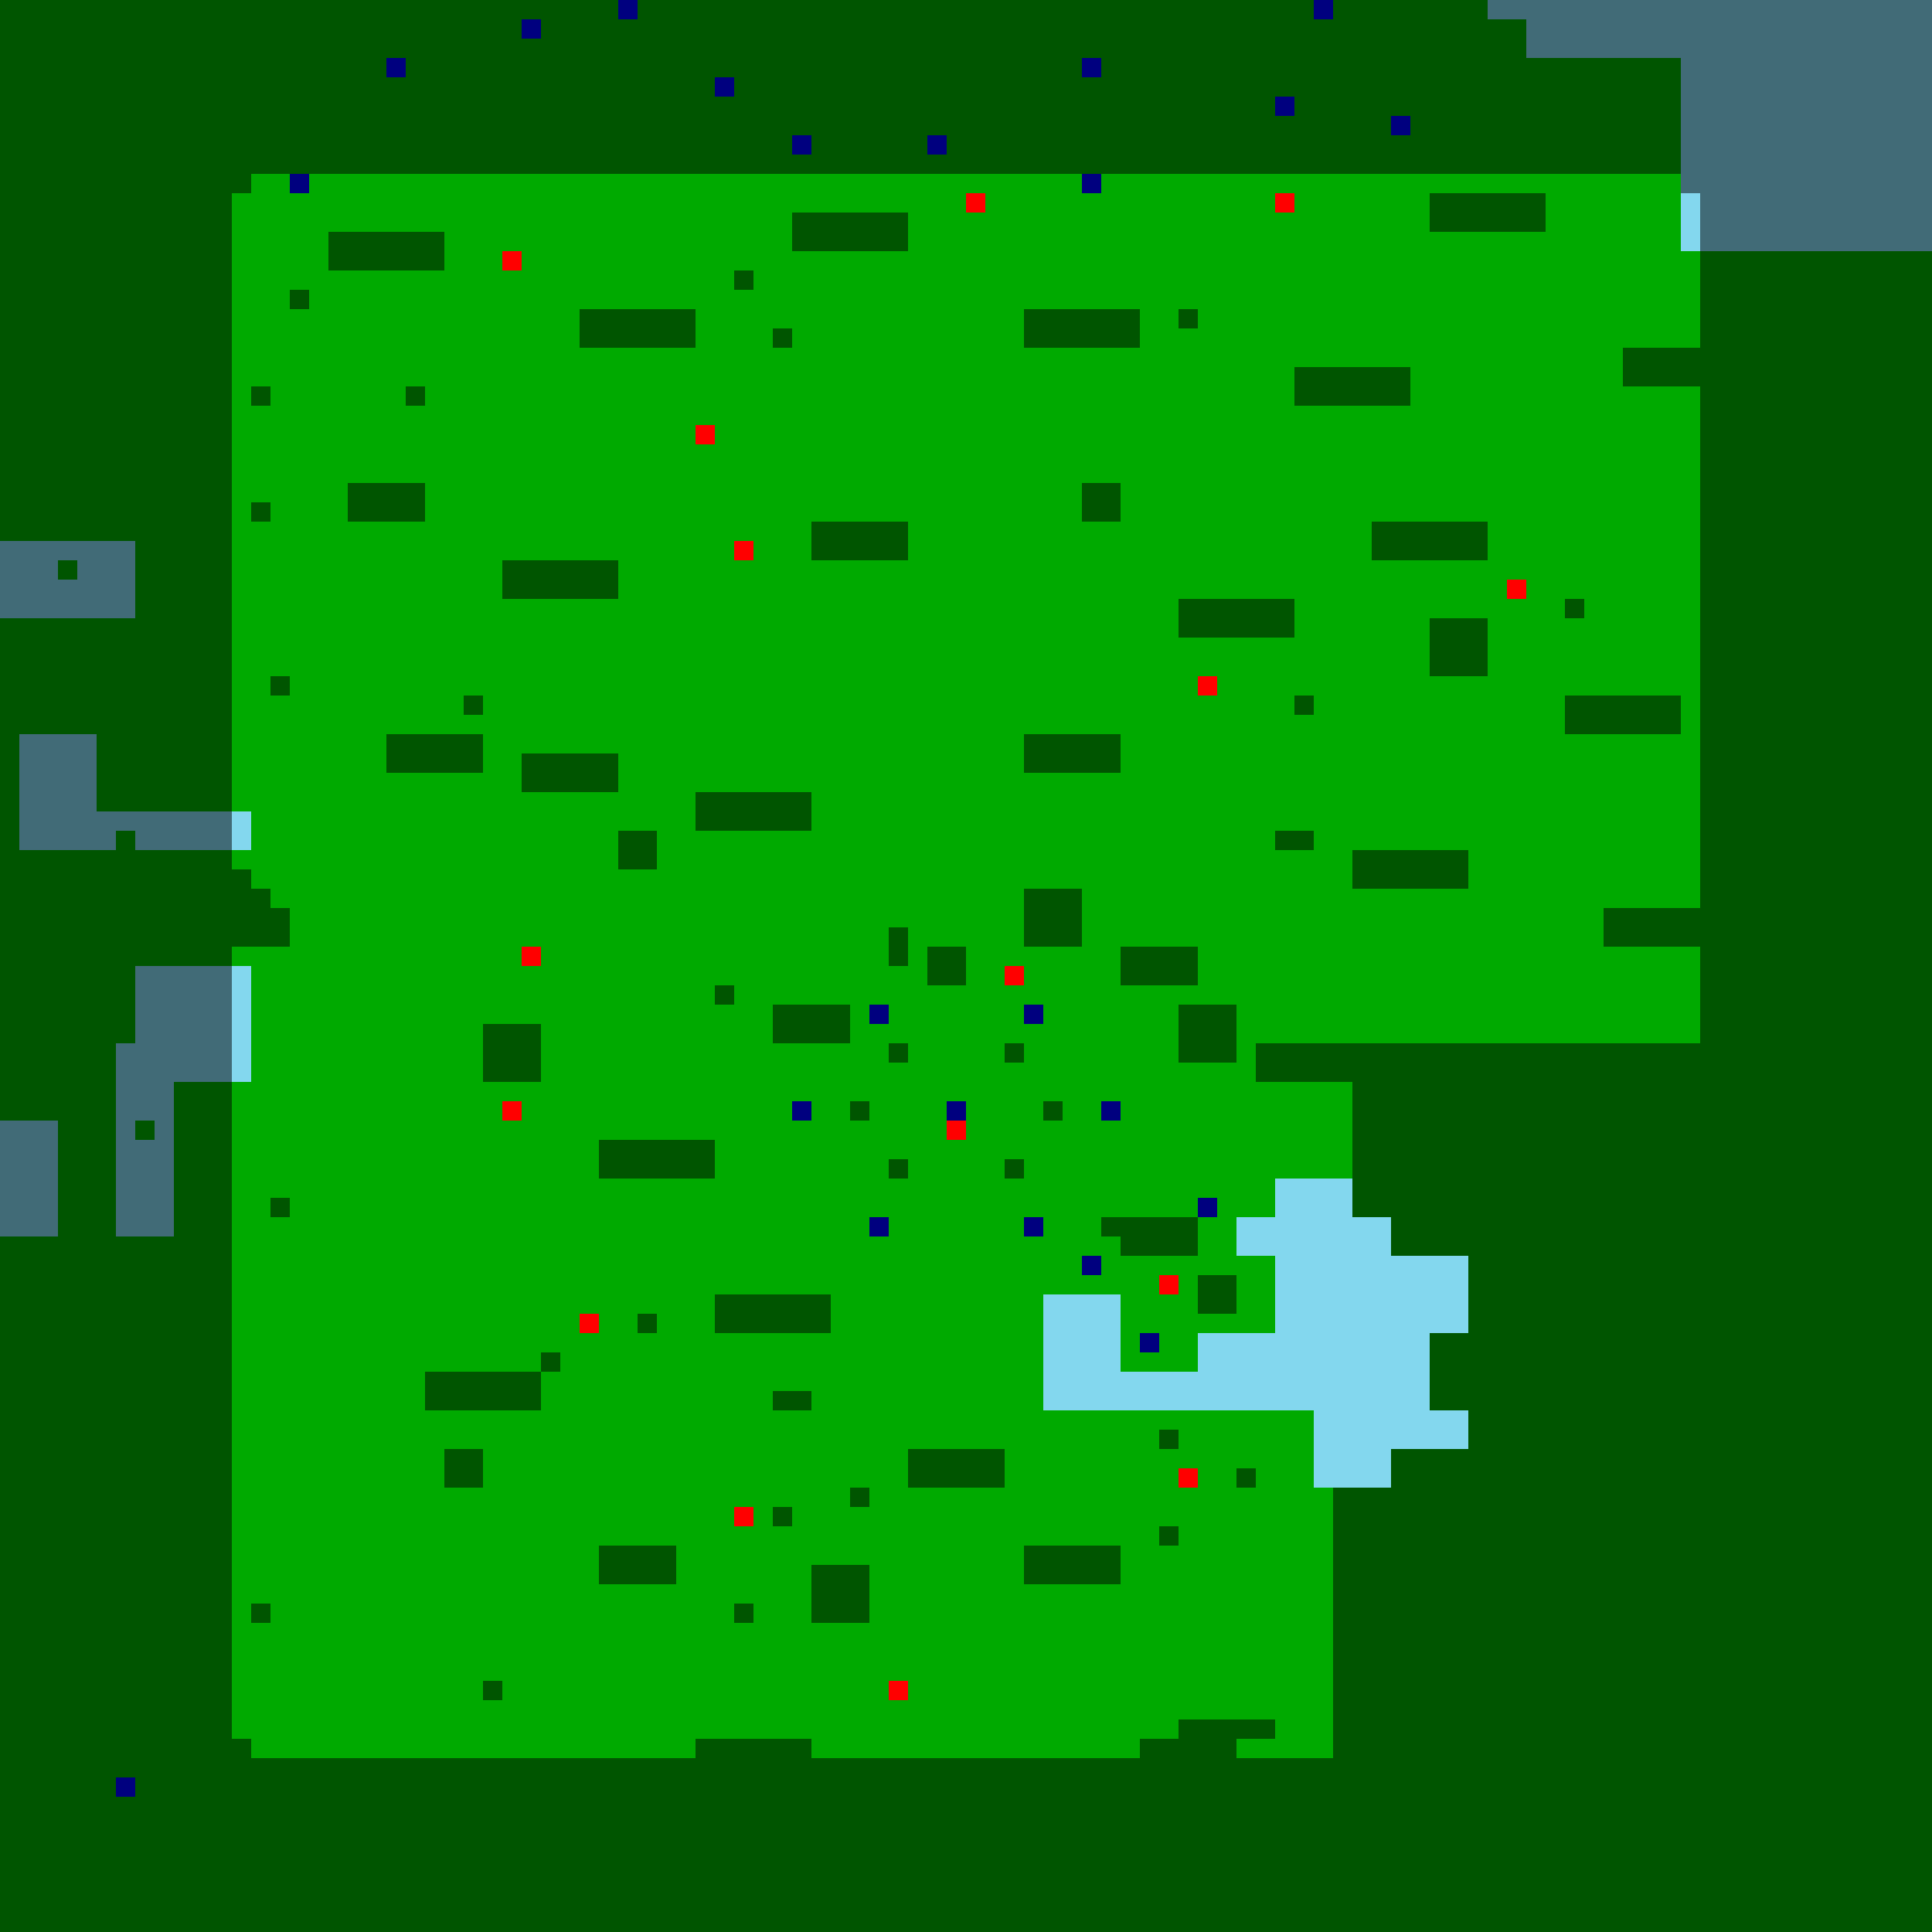 <?xml version="1.0"?>
<!-- Generated by SVGo -->
<svg width="500" height="500"
     xmlns="http://www.w3.org/2000/svg"
     xmlns:xlink="http://www.w3.org/1999/xlink">
<rect x="0" y="0" width="500" height="500" style="fill:rgb(0,170,0)" />
<rect x="385" y="0" width="120" height="5" style="fill:rgb(131,215,238)" />
<rect x="395" y="5" width="110" height="5" style="fill:rgb(131,215,238)" />
<rect x="395" y="10" width="110" height="5" style="fill:rgb(131,215,238)" />
<rect x="435" y="15" width="70" height="5" style="fill:rgb(131,215,238)" />
<rect x="435" y="20" width="70" height="5" style="fill:rgb(131,215,238)" />
<rect x="435" y="25" width="70" height="5" style="fill:rgb(131,215,238)" />
<rect x="435" y="30" width="70" height="5" style="fill:rgb(131,215,238)" />
<rect x="435" y="35" width="70" height="5" style="fill:rgb(131,215,238)" />
<rect x="435" y="40" width="70" height="5" style="fill:rgb(131,215,238)" />
<rect x="435" y="45" width="70" height="5" style="fill:rgb(131,215,238)" />
<rect x="435" y="50" width="70" height="5" style="fill:rgb(131,215,238)" />
<rect x="435" y="55" width="70" height="5" style="fill:rgb(131,215,238)" />
<rect x="435" y="60" width="70" height="5" style="fill:rgb(131,215,238)" />
<rect x="0" y="140" width="35" height="5" style="fill:rgb(131,215,238)" />
<rect x="0" y="145" width="15" height="5" style="fill:rgb(131,215,238)" />
<rect x="20" y="145" width="15" height="5" style="fill:rgb(131,215,238)" />
<rect x="0" y="150" width="35" height="5" style="fill:rgb(131,215,238)" />
<rect x="0" y="155" width="35" height="5" style="fill:rgb(131,215,238)" />
<rect x="5" y="190" width="20" height="5" style="fill:rgb(131,215,238)" />
<rect x="5" y="195" width="20" height="5" style="fill:rgb(131,215,238)" />
<rect x="5" y="200" width="20" height="5" style="fill:rgb(131,215,238)" />
<rect x="5" y="205" width="20" height="5" style="fill:rgb(131,215,238)" />
<rect x="5" y="210" width="60" height="5" style="fill:rgb(131,215,238)" />
<rect x="5" y="215" width="25" height="5" style="fill:rgb(131,215,238)" />
<rect x="35" y="215" width="30" height="5" style="fill:rgb(131,215,238)" />
<rect x="35" y="250" width="30" height="5" style="fill:rgb(131,215,238)" />
<rect x="35" y="255" width="30" height="5" style="fill:rgb(131,215,238)" />
<rect x="35" y="260" width="30" height="5" style="fill:rgb(131,215,238)" />
<rect x="35" y="265" width="30" height="5" style="fill:rgb(131,215,238)" />
<rect x="30" y="270" width="35" height="5" style="fill:rgb(131,215,238)" />
<rect x="30" y="275" width="35" height="5" style="fill:rgb(131,215,238)" />
<rect x="30" y="280" width="15" height="5" style="fill:rgb(131,215,238)" />
<rect x="30" y="285" width="15" height="5" style="fill:rgb(131,215,238)" />
<rect x="0" y="290" width="15" height="5" style="fill:rgb(131,215,238)" />
<rect x="30" y="290" width="5" height="5" style="fill:rgb(131,215,238)" />
<rect x="40" y="290" width="5" height="5" style="fill:rgb(131,215,238)" />
<rect x="0" y="295" width="15" height="5" style="fill:rgb(131,215,238)" />
<rect x="30" y="295" width="15" height="5" style="fill:rgb(131,215,238)" />
<rect x="0" y="300" width="15" height="5" style="fill:rgb(131,215,238)" />
<rect x="30" y="300" width="15" height="5" style="fill:rgb(131,215,238)" />
<rect x="0" y="305" width="15" height="5" style="fill:rgb(131,215,238)" />
<rect x="30" y="305" width="15" height="5" style="fill:rgb(131,215,238)" />
<rect x="330" y="305" width="20" height="5" style="fill:rgb(131,215,238)" />
<rect x="0" y="310" width="15" height="5" style="fill:rgb(131,215,238)" />
<rect x="30" y="310" width="15" height="5" style="fill:rgb(131,215,238)" />
<rect x="330" y="310" width="20" height="5" style="fill:rgb(131,215,238)" />
<rect x="0" y="315" width="15" height="5" style="fill:rgb(131,215,238)" />
<rect x="30" y="315" width="15" height="5" style="fill:rgb(131,215,238)" />
<rect x="320" y="315" width="40" height="5" style="fill:rgb(131,215,238)" />
<rect x="320" y="320" width="40" height="5" style="fill:rgb(131,215,238)" />
<rect x="330" y="325" width="50" height="5" style="fill:rgb(131,215,238)" />
<rect x="330" y="330" width="50" height="5" style="fill:rgb(131,215,238)" />
<rect x="270" y="335" width="20" height="5" style="fill:rgb(131,215,238)" />
<rect x="330" y="335" width="50" height="5" style="fill:rgb(131,215,238)" />
<rect x="270" y="340" width="20" height="5" style="fill:rgb(131,215,238)" />
<rect x="330" y="340" width="50" height="5" style="fill:rgb(131,215,238)" />
<rect x="270" y="345" width="20" height="5" style="fill:rgb(131,215,238)" />
<rect x="310" y="345" width="60" height="5" style="fill:rgb(131,215,238)" />
<rect x="270" y="350" width="20" height="5" style="fill:rgb(131,215,238)" />
<rect x="310" y="350" width="60" height="5" style="fill:rgb(131,215,238)" />
<rect x="270" y="355" width="100" height="5" style="fill:rgb(131,215,238)" />
<rect x="270" y="360" width="100" height="5" style="fill:rgb(131,215,238)" />
<rect x="340" y="365" width="40" height="5" style="fill:rgb(131,215,238)" />
<rect x="340" y="370" width="40" height="5" style="fill:rgb(131,215,238)" />
<rect x="340" y="375" width="20" height="5" style="fill:rgb(131,215,238)" />
<rect x="340" y="380" width="20" height="5" style="fill:rgb(131,215,238)" />
<rect x="160" y="0" width="5" height="5" style="fill:rgb(0,0,255)" />
<rect x="340" y="0" width="5" height="5" style="fill:rgb(0,0,255)" />
<rect x="135" y="5" width="5" height="5" style="fill:rgb(0,0,255)" />
<rect x="100" y="15" width="5" height="5" style="fill:rgb(0,0,255)" />
<rect x="280" y="15" width="5" height="5" style="fill:rgb(0,0,255)" />
<rect x="185" y="20" width="5" height="5" style="fill:rgb(0,0,255)" />
<rect x="330" y="25" width="5" height="5" style="fill:rgb(0,0,255)" />
<rect x="360" y="30" width="5" height="5" style="fill:rgb(0,0,255)" />
<rect x="205" y="35" width="5" height="5" style="fill:rgb(0,0,255)" />
<rect x="240" y="35" width="5" height="5" style="fill:rgb(0,0,255)" />
<rect x="75" y="45" width="5" height="5" style="fill:rgb(0,0,255)" />
<rect x="280" y="45" width="5" height="5" style="fill:rgb(0,0,255)" />
<rect x="250" y="50" width="5" height="5" style="fill:rgb(255,0,0)" />
<rect x="330" y="50" width="5" height="5" style="fill:rgb(255,0,0)" />
<rect x="130" y="65" width="5" height="5" style="fill:rgb(255,0,0)" />
<rect x="180" y="110" width="5" height="5" style="fill:rgb(255,0,0)" />
<rect x="190" y="140" width="5" height="5" style="fill:rgb(255,0,0)" />
<rect x="390" y="150" width="5" height="5" style="fill:rgb(255,0,0)" />
<rect x="310" y="175" width="5" height="5" style="fill:rgb(255,0,0)" />
<rect x="135" y="245" width="5" height="5" style="fill:rgb(255,0,0)" />
<rect x="260" y="250" width="5" height="5" style="fill:rgb(255,0,0)" />
<rect x="225" y="260" width="5" height="5" style="fill:rgb(0,0,255)" />
<rect x="265" y="260" width="5" height="5" style="fill:rgb(0,0,255)" />
<rect x="130" y="285" width="5" height="5" style="fill:rgb(255,0,0)" />
<rect x="205" y="285" width="5" height="5" style="fill:rgb(0,0,255)" />
<rect x="245" y="285" width="5" height="5" style="fill:rgb(0,0,255)" />
<rect x="285" y="285" width="5" height="5" style="fill:rgb(0,0,255)" />
<rect x="245" y="290" width="5" height="5" style="fill:rgb(255,0,0)" />
<rect x="310" y="310" width="5" height="5" style="fill:rgb(0,0,255)" />
<rect x="225" y="315" width="5" height="5" style="fill:rgb(0,0,255)" />
<rect x="265" y="315" width="5" height="5" style="fill:rgb(0,0,255)" />
<rect x="280" y="325" width="5" height="5" style="fill:rgb(0,0,255)" />
<rect x="300" y="330" width="5" height="5" style="fill:rgb(255,0,0)" />
<rect x="150" y="340" width="5" height="5" style="fill:rgb(255,0,0)" />
<rect x="295" y="345" width="5" height="5" style="fill:rgb(0,0,255)" />
<rect x="305" y="380" width="5" height="5" style="fill:rgb(255,0,0)" />
<rect x="190" y="390" width="5" height="5" style="fill:rgb(255,0,0)" />
<rect x="230" y="435" width="5" height="5" style="fill:rgb(255,0,0)" />
<rect x="30" y="460" width="5" height="5" style="fill:rgb(0,0,255)" />
<rect x="0" y="0" width="505" height="5" style="fill:rgba(0,0,0,0.5)" />
<rect x="0" y="5" width="505" height="5" style="fill:rgba(0,0,0,0.5)" />
<rect x="0" y="10" width="505" height="5" style="fill:rgba(0,0,0,0.5)" />
<rect x="0" y="15" width="505" height="5" style="fill:rgba(0,0,0,0.5)" />
<rect x="0" y="20" width="505" height="5" style="fill:rgba(0,0,0,0.5)" />
<rect x="0" y="25" width="505" height="5" style="fill:rgba(0,0,0,0.5)" />
<rect x="0" y="30" width="505" height="5" style="fill:rgba(0,0,0,0.5)" />
<rect x="0" y="35" width="505" height="5" style="fill:rgba(0,0,0,0.5)" />
<rect x="0" y="40" width="505" height="5" style="fill:rgba(0,0,0,0.5)" />
<rect x="0" y="45" width="65" height="5" style="fill:rgba(0,0,0,0.5)" />
<rect x="75" y="45" width="5" height="5" style="fill:rgba(0,0,0,0.5)" />
<rect x="280" y="45" width="5" height="5" style="fill:rgba(0,0,0,0.5)" />
<rect x="435" y="45" width="70" height="5" style="fill:rgba(0,0,0,0.5)" />
<rect x="0" y="50" width="60" height="5" style="fill:rgba(0,0,0,0.5)" />
<rect x="370" y="50" width="30" height="5" style="fill:rgba(0,0,0,0.5)" />
<rect x="440" y="50" width="65" height="5" style="fill:rgba(0,0,0,0.5)" />
<rect x="0" y="55" width="60" height="5" style="fill:rgba(0,0,0,0.5)" />
<rect x="205" y="55" width="30" height="5" style="fill:rgba(0,0,0,0.5)" />
<rect x="370" y="55" width="30" height="5" style="fill:rgba(0,0,0,0.5)" />
<rect x="440" y="55" width="65" height="5" style="fill:rgba(0,0,0,0.5)" />
<rect x="0" y="60" width="60" height="5" style="fill:rgba(0,0,0,0.5)" />
<rect x="85" y="60" width="30" height="5" style="fill:rgba(0,0,0,0.5)" />
<rect x="205" y="60" width="30" height="5" style="fill:rgba(0,0,0,0.5)" />
<rect x="440" y="60" width="65" height="5" style="fill:rgba(0,0,0,0.5)" />
<rect x="0" y="65" width="60" height="5" style="fill:rgba(0,0,0,0.5)" />
<rect x="85" y="65" width="30" height="5" style="fill:rgba(0,0,0,0.5)" />
<rect x="440" y="65" width="65" height="5" style="fill:rgba(0,0,0,0.5)" />
<rect x="0" y="70" width="60" height="5" style="fill:rgba(0,0,0,0.5)" />
<rect x="190" y="70" width="5" height="5" style="fill:rgba(0,0,0,0.5)" />
<rect x="440" y="70" width="65" height="5" style="fill:rgba(0,0,0,0.5)" />
<rect x="0" y="75" width="60" height="5" style="fill:rgba(0,0,0,0.5)" />
<rect x="75" y="75" width="5" height="5" style="fill:rgba(0,0,0,0.5)" />
<rect x="440" y="75" width="65" height="5" style="fill:rgba(0,0,0,0.5)" />
<rect x="0" y="80" width="60" height="5" style="fill:rgba(0,0,0,0.5)" />
<rect x="150" y="80" width="30" height="5" style="fill:rgba(0,0,0,0.5)" />
<rect x="265" y="80" width="30" height="5" style="fill:rgba(0,0,0,0.5)" />
<rect x="305" y="80" width="5" height="5" style="fill:rgba(0,0,0,0.5)" />
<rect x="440" y="80" width="65" height="5" style="fill:rgba(0,0,0,0.5)" />
<rect x="0" y="85" width="60" height="5" style="fill:rgba(0,0,0,0.5)" />
<rect x="150" y="85" width="30" height="5" style="fill:rgba(0,0,0,0.5)" />
<rect x="200" y="85" width="5" height="5" style="fill:rgba(0,0,0,0.5)" />
<rect x="265" y="85" width="30" height="5" style="fill:rgba(0,0,0,0.5)" />
<rect x="440" y="85" width="65" height="5" style="fill:rgba(0,0,0,0.5)" />
<rect x="0" y="90" width="60" height="5" style="fill:rgba(0,0,0,0.5)" />
<rect x="420" y="90" width="85" height="5" style="fill:rgba(0,0,0,0.5)" />
<rect x="0" y="95" width="60" height="5" style="fill:rgba(0,0,0,0.5)" />
<rect x="335" y="95" width="30" height="5" style="fill:rgba(0,0,0,0.5)" />
<rect x="420" y="95" width="85" height="5" style="fill:rgba(0,0,0,0.5)" />
<rect x="0" y="100" width="60" height="5" style="fill:rgba(0,0,0,0.5)" />
<rect x="65" y="100" width="5" height="5" style="fill:rgba(0,0,0,0.5)" />
<rect x="105" y="100" width="5" height="5" style="fill:rgba(0,0,0,0.5)" />
<rect x="335" y="100" width="30" height="5" style="fill:rgba(0,0,0,0.5)" />
<rect x="440" y="100" width="65" height="5" style="fill:rgba(0,0,0,0.5)" />
<rect x="0" y="105" width="60" height="5" style="fill:rgba(0,0,0,0.5)" />
<rect x="440" y="105" width="65" height="5" style="fill:rgba(0,0,0,0.5)" />
<rect x="0" y="110" width="60" height="5" style="fill:rgba(0,0,0,0.5)" />
<rect x="440" y="110" width="65" height="5" style="fill:rgba(0,0,0,0.5)" />
<rect x="0" y="115" width="60" height="5" style="fill:rgba(0,0,0,0.5)" />
<rect x="440" y="115" width="65" height="5" style="fill:rgba(0,0,0,0.5)" />
<rect x="0" y="120" width="60" height="5" style="fill:rgba(0,0,0,0.5)" />
<rect x="440" y="120" width="65" height="5" style="fill:rgba(0,0,0,0.5)" />
<rect x="0" y="125" width="60" height="5" style="fill:rgba(0,0,0,0.5)" />
<rect x="90" y="125" width="20" height="5" style="fill:rgba(0,0,0,0.5)" />
<rect x="280" y="125" width="10" height="5" style="fill:rgba(0,0,0,0.5)" />
<rect x="440" y="125" width="65" height="5" style="fill:rgba(0,0,0,0.5)" />
<rect x="0" y="130" width="60" height="5" style="fill:rgba(0,0,0,0.5)" />
<rect x="65" y="130" width="5" height="5" style="fill:rgba(0,0,0,0.5)" />
<rect x="90" y="130" width="20" height="5" style="fill:rgba(0,0,0,0.5)" />
<rect x="280" y="130" width="10" height="5" style="fill:rgba(0,0,0,0.5)" />
<rect x="440" y="130" width="65" height="5" style="fill:rgba(0,0,0,0.5)" />
<rect x="0" y="135" width="60" height="5" style="fill:rgba(0,0,0,0.5)" />
<rect x="210" y="135" width="25" height="5" style="fill:rgba(0,0,0,0.5)" />
<rect x="355" y="135" width="30" height="5" style="fill:rgba(0,0,0,0.5)" />
<rect x="440" y="135" width="65" height="5" style="fill:rgba(0,0,0,0.5)" />
<rect x="0" y="140" width="60" height="5" style="fill:rgba(0,0,0,0.5)" />
<rect x="210" y="140" width="25" height="5" style="fill:rgba(0,0,0,0.5)" />
<rect x="355" y="140" width="30" height="5" style="fill:rgba(0,0,0,0.5)" />
<rect x="440" y="140" width="65" height="5" style="fill:rgba(0,0,0,0.5)" />
<rect x="0" y="145" width="60" height="5" style="fill:rgba(0,0,0,0.5)" />
<rect x="130" y="145" width="30" height="5" style="fill:rgba(0,0,0,0.5)" />
<rect x="440" y="145" width="65" height="5" style="fill:rgba(0,0,0,0.5)" />
<rect x="0" y="150" width="60" height="5" style="fill:rgba(0,0,0,0.5)" />
<rect x="130" y="150" width="30" height="5" style="fill:rgba(0,0,0,0.5)" />
<rect x="440" y="150" width="65" height="5" style="fill:rgba(0,0,0,0.5)" />
<rect x="0" y="155" width="60" height="5" style="fill:rgba(0,0,0,0.5)" />
<rect x="305" y="155" width="30" height="5" style="fill:rgba(0,0,0,0.5)" />
<rect x="405" y="155" width="5" height="5" style="fill:rgba(0,0,0,0.5)" />
<rect x="440" y="155" width="65" height="5" style="fill:rgba(0,0,0,0.5)" />
<rect x="0" y="160" width="60" height="5" style="fill:rgba(0,0,0,0.5)" />
<rect x="305" y="160" width="30" height="5" style="fill:rgba(0,0,0,0.5)" />
<rect x="370" y="160" width="15" height="5" style="fill:rgba(0,0,0,0.5)" />
<rect x="440" y="160" width="65" height="5" style="fill:rgba(0,0,0,0.5)" />
<rect x="0" y="165" width="60" height="5" style="fill:rgba(0,0,0,0.5)" />
<rect x="370" y="165" width="15" height="5" style="fill:rgba(0,0,0,0.5)" />
<rect x="440" y="165" width="65" height="5" style="fill:rgba(0,0,0,0.5)" />
<rect x="0" y="170" width="60" height="5" style="fill:rgba(0,0,0,0.5)" />
<rect x="370" y="170" width="15" height="5" style="fill:rgba(0,0,0,0.5)" />
<rect x="440" y="170" width="65" height="5" style="fill:rgba(0,0,0,0.5)" />
<rect x="0" y="175" width="60" height="5" style="fill:rgba(0,0,0,0.5)" />
<rect x="70" y="175" width="5" height="5" style="fill:rgba(0,0,0,0.5)" />
<rect x="440" y="175" width="65" height="5" style="fill:rgba(0,0,0,0.5)" />
<rect x="0" y="180" width="60" height="5" style="fill:rgba(0,0,0,0.5)" />
<rect x="120" y="180" width="5" height="5" style="fill:rgba(0,0,0,0.5)" />
<rect x="335" y="180" width="5" height="5" style="fill:rgba(0,0,0,0.5)" />
<rect x="405" y="180" width="30" height="5" style="fill:rgba(0,0,0,0.5)" />
<rect x="440" y="180" width="65" height="5" style="fill:rgba(0,0,0,0.5)" />
<rect x="0" y="185" width="60" height="5" style="fill:rgba(0,0,0,0.5)" />
<rect x="405" y="185" width="30" height="5" style="fill:rgba(0,0,0,0.5)" />
<rect x="440" y="185" width="65" height="5" style="fill:rgba(0,0,0,0.5)" />
<rect x="0" y="190" width="60" height="5" style="fill:rgba(0,0,0,0.5)" />
<rect x="100" y="190" width="25" height="5" style="fill:rgba(0,0,0,0.5)" />
<rect x="265" y="190" width="25" height="5" style="fill:rgba(0,0,0,0.5)" />
<rect x="440" y="190" width="65" height="5" style="fill:rgba(0,0,0,0.5)" />
<rect x="0" y="195" width="60" height="5" style="fill:rgba(0,0,0,0.5)" />
<rect x="100" y="195" width="25" height="5" style="fill:rgba(0,0,0,0.5)" />
<rect x="135" y="195" width="25" height="5" style="fill:rgba(0,0,0,0.5)" />
<rect x="265" y="195" width="25" height="5" style="fill:rgba(0,0,0,0.5)" />
<rect x="440" y="195" width="65" height="5" style="fill:rgba(0,0,0,0.5)" />
<rect x="0" y="200" width="60" height="5" style="fill:rgba(0,0,0,0.5)" />
<rect x="135" y="200" width="25" height="5" style="fill:rgba(0,0,0,0.5)" />
<rect x="440" y="200" width="65" height="5" style="fill:rgba(0,0,0,0.5)" />
<rect x="0" y="205" width="60" height="5" style="fill:rgba(0,0,0,0.5)" />
<rect x="180" y="205" width="30" height="5" style="fill:rgba(0,0,0,0.5)" />
<rect x="440" y="205" width="65" height="5" style="fill:rgba(0,0,0,0.5)" />
<rect x="0" y="210" width="60" height="5" style="fill:rgba(0,0,0,0.5)" />
<rect x="180" y="210" width="30" height="5" style="fill:rgba(0,0,0,0.5)" />
<rect x="440" y="210" width="65" height="5" style="fill:rgba(0,0,0,0.5)" />
<rect x="0" y="215" width="60" height="5" style="fill:rgba(0,0,0,0.5)" />
<rect x="160" y="215" width="10" height="5" style="fill:rgba(0,0,0,0.5)" />
<rect x="330" y="215" width="10" height="5" style="fill:rgba(0,0,0,0.5)" />
<rect x="440" y="215" width="65" height="5" style="fill:rgba(0,0,0,0.5)" />
<rect x="0" y="220" width="60" height="5" style="fill:rgba(0,0,0,0.5)" />
<rect x="160" y="220" width="10" height="5" style="fill:rgba(0,0,0,0.5)" />
<rect x="350" y="220" width="30" height="5" style="fill:rgba(0,0,0,0.5)" />
<rect x="440" y="220" width="65" height="5" style="fill:rgba(0,0,0,0.5)" />
<rect x="0" y="225" width="65" height="5" style="fill:rgba(0,0,0,0.5)" />
<rect x="350" y="225" width="30" height="5" style="fill:rgba(0,0,0,0.5)" />
<rect x="440" y="225" width="65" height="5" style="fill:rgba(0,0,0,0.5)" />
<rect x="0" y="230" width="70" height="5" style="fill:rgba(0,0,0,0.5)" />
<rect x="265" y="230" width="15" height="5" style="fill:rgba(0,0,0,0.5)" />
<rect x="440" y="230" width="65" height="5" style="fill:rgba(0,0,0,0.5)" />
<rect x="0" y="235" width="75" height="5" style="fill:rgba(0,0,0,0.5)" />
<rect x="265" y="235" width="15" height="5" style="fill:rgba(0,0,0,0.5)" />
<rect x="415" y="235" width="90" height="5" style="fill:rgba(0,0,0,0.5)" />
<rect x="0" y="240" width="75" height="5" style="fill:rgba(0,0,0,0.5)" />
<rect x="230" y="240" width="5" height="5" style="fill:rgba(0,0,0,0.5)" />
<rect x="265" y="240" width="15" height="5" style="fill:rgba(0,0,0,0.5)" />
<rect x="415" y="240" width="90" height="5" style="fill:rgba(0,0,0,0.5)" />
<rect x="0" y="245" width="60" height="5" style="fill:rgba(0,0,0,0.5)" />
<rect x="230" y="245" width="5" height="5" style="fill:rgba(0,0,0,0.5)" />
<rect x="240" y="245" width="10" height="5" style="fill:rgba(0,0,0,0.5)" />
<rect x="290" y="245" width="20" height="5" style="fill:rgba(0,0,0,0.5)" />
<rect x="440" y="245" width="65" height="5" style="fill:rgba(0,0,0,0.5)" />
<rect x="0" y="250" width="60" height="5" style="fill:rgba(0,0,0,0.5)" />
<rect x="240" y="250" width="10" height="5" style="fill:rgba(0,0,0,0.5)" />
<rect x="290" y="250" width="20" height="5" style="fill:rgba(0,0,0,0.5)" />
<rect x="440" y="250" width="65" height="5" style="fill:rgba(0,0,0,0.5)" />
<rect x="0" y="255" width="60" height="5" style="fill:rgba(0,0,0,0.5)" />
<rect x="185" y="255" width="5" height="5" style="fill:rgba(0,0,0,0.5)" />
<rect x="440" y="255" width="65" height="5" style="fill:rgba(0,0,0,0.5)" />
<rect x="0" y="260" width="60" height="5" style="fill:rgba(0,0,0,0.5)" />
<rect x="200" y="260" width="20" height="5" style="fill:rgba(0,0,0,0.5)" />
<rect x="225" y="260" width="5" height="5" style="fill:rgba(0,0,0,0.5)" />
<rect x="265" y="260" width="5" height="5" style="fill:rgba(0,0,0,0.5)" />
<rect x="305" y="260" width="15" height="5" style="fill:rgba(0,0,0,0.5)" />
<rect x="440" y="260" width="65" height="5" style="fill:rgba(0,0,0,0.5)" />
<rect x="0" y="265" width="60" height="5" style="fill:rgba(0,0,0,0.5)" />
<rect x="125" y="265" width="15" height="5" style="fill:rgba(0,0,0,0.5)" />
<rect x="200" y="265" width="20" height="5" style="fill:rgba(0,0,0,0.5)" />
<rect x="305" y="265" width="15" height="5" style="fill:rgba(0,0,0,0.5)" />
<rect x="440" y="265" width="65" height="5" style="fill:rgba(0,0,0,0.5)" />
<rect x="0" y="270" width="60" height="5" style="fill:rgba(0,0,0,0.5)" />
<rect x="125" y="270" width="15" height="5" style="fill:rgba(0,0,0,0.5)" />
<rect x="230" y="270" width="5" height="5" style="fill:rgba(0,0,0,0.5)" />
<rect x="260" y="270" width="5" height="5" style="fill:rgba(0,0,0,0.5)" />
<rect x="305" y="270" width="15" height="5" style="fill:rgba(0,0,0,0.5)" />
<rect x="325" y="270" width="180" height="5" style="fill:rgba(0,0,0,0.5)" />
<rect x="0" y="275" width="60" height="5" style="fill:rgba(0,0,0,0.5)" />
<rect x="125" y="275" width="15" height="5" style="fill:rgba(0,0,0,0.5)" />
<rect x="325" y="275" width="180" height="5" style="fill:rgba(0,0,0,0.5)" />
<rect x="0" y="280" width="60" height="5" style="fill:rgba(0,0,0,0.5)" />
<rect x="350" y="280" width="155" height="5" style="fill:rgba(0,0,0,0.5)" />
<rect x="0" y="285" width="60" height="5" style="fill:rgba(0,0,0,0.5)" />
<rect x="205" y="285" width="5" height="5" style="fill:rgba(0,0,0,0.5)" />
<rect x="220" y="285" width="5" height="5" style="fill:rgba(0,0,0,0.5)" />
<rect x="245" y="285" width="5" height="5" style="fill:rgba(0,0,0,0.5)" />
<rect x="270" y="285" width="5" height="5" style="fill:rgba(0,0,0,0.5)" />
<rect x="285" y="285" width="5" height="5" style="fill:rgba(0,0,0,0.5)" />
<rect x="350" y="285" width="155" height="5" style="fill:rgba(0,0,0,0.5)" />
<rect x="0" y="290" width="60" height="5" style="fill:rgba(0,0,0,0.5)" />
<rect x="350" y="290" width="155" height="5" style="fill:rgba(0,0,0,0.5)" />
<rect x="0" y="295" width="60" height="5" style="fill:rgba(0,0,0,0.5)" />
<rect x="155" y="295" width="30" height="5" style="fill:rgba(0,0,0,0.5)" />
<rect x="350" y="295" width="155" height="5" style="fill:rgba(0,0,0,0.5)" />
<rect x="0" y="300" width="60" height="5" style="fill:rgba(0,0,0,0.5)" />
<rect x="155" y="300" width="30" height="5" style="fill:rgba(0,0,0,0.5)" />
<rect x="230" y="300" width="5" height="5" style="fill:rgba(0,0,0,0.5)" />
<rect x="260" y="300" width="5" height="5" style="fill:rgba(0,0,0,0.5)" />
<rect x="350" y="300" width="155" height="5" style="fill:rgba(0,0,0,0.5)" />
<rect x="0" y="305" width="60" height="5" style="fill:rgba(0,0,0,0.5)" />
<rect x="350" y="305" width="155" height="5" style="fill:rgba(0,0,0,0.5)" />
<rect x="0" y="310" width="60" height="5" style="fill:rgba(0,0,0,0.5)" />
<rect x="70" y="310" width="5" height="5" style="fill:rgba(0,0,0,0.5)" />
<rect x="310" y="310" width="5" height="5" style="fill:rgba(0,0,0,0.5)" />
<rect x="350" y="310" width="155" height="5" style="fill:rgba(0,0,0,0.5)" />
<rect x="0" y="315" width="60" height="5" style="fill:rgba(0,0,0,0.5)" />
<rect x="225" y="315" width="5" height="5" style="fill:rgba(0,0,0,0.5)" />
<rect x="265" y="315" width="5" height="5" style="fill:rgba(0,0,0,0.5)" />
<rect x="285" y="315" width="25" height="5" style="fill:rgba(0,0,0,0.5)" />
<rect x="360" y="315" width="145" height="5" style="fill:rgba(0,0,0,0.5)" />
<rect x="0" y="320" width="60" height="5" style="fill:rgba(0,0,0,0.5)" />
<rect x="290" y="320" width="20" height="5" style="fill:rgba(0,0,0,0.5)" />
<rect x="360" y="320" width="145" height="5" style="fill:rgba(0,0,0,0.5)" />
<rect x="0" y="325" width="60" height="5" style="fill:rgba(0,0,0,0.5)" />
<rect x="280" y="325" width="5" height="5" style="fill:rgba(0,0,0,0.5)" />
<rect x="380" y="325" width="125" height="5" style="fill:rgba(0,0,0,0.5)" />
<rect x="0" y="330" width="60" height="5" style="fill:rgba(0,0,0,0.5)" />
<rect x="310" y="330" width="10" height="5" style="fill:rgba(0,0,0,0.5)" />
<rect x="380" y="330" width="125" height="5" style="fill:rgba(0,0,0,0.5)" />
<rect x="0" y="335" width="60" height="5" style="fill:rgba(0,0,0,0.5)" />
<rect x="185" y="335" width="30" height="5" style="fill:rgba(0,0,0,0.5)" />
<rect x="310" y="335" width="10" height="5" style="fill:rgba(0,0,0,0.5)" />
<rect x="380" y="335" width="125" height="5" style="fill:rgba(0,0,0,0.5)" />
<rect x="0" y="340" width="60" height="5" style="fill:rgba(0,0,0,0.5)" />
<rect x="165" y="340" width="5" height="5" style="fill:rgba(0,0,0,0.5)" />
<rect x="185" y="340" width="30" height="5" style="fill:rgba(0,0,0,0.5)" />
<rect x="380" y="340" width="125" height="5" style="fill:rgba(0,0,0,0.5)" />
<rect x="0" y="345" width="60" height="5" style="fill:rgba(0,0,0,0.5)" />
<rect x="295" y="345" width="5" height="5" style="fill:rgba(0,0,0,0.5)" />
<rect x="370" y="345" width="135" height="5" style="fill:rgba(0,0,0,0.5)" />
<rect x="0" y="350" width="60" height="5" style="fill:rgba(0,0,0,0.5)" />
<rect x="140" y="350" width="5" height="5" style="fill:rgba(0,0,0,0.5)" />
<rect x="370" y="350" width="135" height="5" style="fill:rgba(0,0,0,0.5)" />
<rect x="0" y="355" width="60" height="5" style="fill:rgba(0,0,0,0.5)" />
<rect x="110" y="355" width="30" height="5" style="fill:rgba(0,0,0,0.5)" />
<rect x="370" y="355" width="135" height="5" style="fill:rgba(0,0,0,0.5)" />
<rect x="0" y="360" width="60" height="5" style="fill:rgba(0,0,0,0.5)" />
<rect x="110" y="360" width="30" height="5" style="fill:rgba(0,0,0,0.5)" />
<rect x="200" y="360" width="10" height="5" style="fill:rgba(0,0,0,0.5)" />
<rect x="370" y="360" width="135" height="5" style="fill:rgba(0,0,0,0.5)" />
<rect x="0" y="365" width="60" height="5" style="fill:rgba(0,0,0,0.5)" />
<rect x="380" y="365" width="125" height="5" style="fill:rgba(0,0,0,0.5)" />
<rect x="0" y="370" width="60" height="5" style="fill:rgba(0,0,0,0.5)" />
<rect x="300" y="370" width="5" height="5" style="fill:rgba(0,0,0,0.5)" />
<rect x="380" y="370" width="125" height="5" style="fill:rgba(0,0,0,0.5)" />
<rect x="0" y="375" width="60" height="5" style="fill:rgba(0,0,0,0.5)" />
<rect x="115" y="375" width="10" height="5" style="fill:rgba(0,0,0,0.5)" />
<rect x="235" y="375" width="25" height="5" style="fill:rgba(0,0,0,0.5)" />
<rect x="360" y="375" width="145" height="5" style="fill:rgba(0,0,0,0.5)" />
<rect x="0" y="380" width="60" height="5" style="fill:rgba(0,0,0,0.5)" />
<rect x="115" y="380" width="10" height="5" style="fill:rgba(0,0,0,0.5)" />
<rect x="235" y="380" width="25" height="5" style="fill:rgba(0,0,0,0.5)" />
<rect x="320" y="380" width="5" height="5" style="fill:rgba(0,0,0,0.5)" />
<rect x="360" y="380" width="145" height="5" style="fill:rgba(0,0,0,0.5)" />
<rect x="0" y="385" width="60" height="5" style="fill:rgba(0,0,0,0.5)" />
<rect x="220" y="385" width="5" height="5" style="fill:rgba(0,0,0,0.5)" />
<rect x="345" y="385" width="160" height="5" style="fill:rgba(0,0,0,0.5)" />
<rect x="0" y="390" width="60" height="5" style="fill:rgba(0,0,0,0.5)" />
<rect x="200" y="390" width="5" height="5" style="fill:rgba(0,0,0,0.5)" />
<rect x="345" y="390" width="160" height="5" style="fill:rgba(0,0,0,0.5)" />
<rect x="0" y="395" width="60" height="5" style="fill:rgba(0,0,0,0.5)" />
<rect x="300" y="395" width="5" height="5" style="fill:rgba(0,0,0,0.5)" />
<rect x="345" y="395" width="160" height="5" style="fill:rgba(0,0,0,0.5)" />
<rect x="0" y="400" width="60" height="5" style="fill:rgba(0,0,0,0.5)" />
<rect x="155" y="400" width="20" height="5" style="fill:rgba(0,0,0,0.5)" />
<rect x="265" y="400" width="25" height="5" style="fill:rgba(0,0,0,0.5)" />
<rect x="345" y="400" width="160" height="5" style="fill:rgba(0,0,0,0.5)" />
<rect x="0" y="405" width="60" height="5" style="fill:rgba(0,0,0,0.5)" />
<rect x="155" y="405" width="20" height="5" style="fill:rgba(0,0,0,0.5)" />
<rect x="210" y="405" width="15" height="5" style="fill:rgba(0,0,0,0.5)" />
<rect x="265" y="405" width="25" height="5" style="fill:rgba(0,0,0,0.5)" />
<rect x="345" y="405" width="160" height="5" style="fill:rgba(0,0,0,0.5)" />
<rect x="0" y="410" width="60" height="5" style="fill:rgba(0,0,0,0.5)" />
<rect x="210" y="410" width="15" height="5" style="fill:rgba(0,0,0,0.5)" />
<rect x="345" y="410" width="160" height="5" style="fill:rgba(0,0,0,0.5)" />
<rect x="0" y="415" width="60" height="5" style="fill:rgba(0,0,0,0.5)" />
<rect x="65" y="415" width="5" height="5" style="fill:rgba(0,0,0,0.5)" />
<rect x="190" y="415" width="5" height="5" style="fill:rgba(0,0,0,0.5)" />
<rect x="210" y="415" width="15" height="5" style="fill:rgba(0,0,0,0.5)" />
<rect x="345" y="415" width="160" height="5" style="fill:rgba(0,0,0,0.5)" />
<rect x="0" y="420" width="60" height="5" style="fill:rgba(0,0,0,0.5)" />
<rect x="345" y="420" width="160" height="5" style="fill:rgba(0,0,0,0.5)" />
<rect x="0" y="425" width="60" height="5" style="fill:rgba(0,0,0,0.5)" />
<rect x="345" y="425" width="160" height="5" style="fill:rgba(0,0,0,0.5)" />
<rect x="0" y="430" width="60" height="5" style="fill:rgba(0,0,0,0.5)" />
<rect x="345" y="430" width="160" height="5" style="fill:rgba(0,0,0,0.5)" />
<rect x="0" y="435" width="60" height="5" style="fill:rgba(0,0,0,0.5)" />
<rect x="125" y="435" width="5" height="5" style="fill:rgba(0,0,0,0.5)" />
<rect x="345" y="435" width="160" height="5" style="fill:rgba(0,0,0,0.5)" />
<rect x="0" y="440" width="60" height="5" style="fill:rgba(0,0,0,0.5)" />
<rect x="345" y="440" width="160" height="5" style="fill:rgba(0,0,0,0.5)" />
<rect x="0" y="445" width="60" height="5" style="fill:rgba(0,0,0,0.5)" />
<rect x="305" y="445" width="25" height="5" style="fill:rgba(0,0,0,0.5)" />
<rect x="345" y="445" width="160" height="5" style="fill:rgba(0,0,0,0.5)" />
<rect x="0" y="450" width="65" height="5" style="fill:rgba(0,0,0,0.5)" />
<rect x="180" y="450" width="30" height="5" style="fill:rgba(0,0,0,0.5)" />
<rect x="295" y="450" width="25" height="5" style="fill:rgba(0,0,0,0.5)" />
<rect x="345" y="450" width="160" height="5" style="fill:rgba(0,0,0,0.5)" />
<rect x="0" y="455" width="505" height="5" style="fill:rgba(0,0,0,0.5)" />
<rect x="0" y="460" width="505" height="5" style="fill:rgba(0,0,0,0.5)" />
<rect x="0" y="465" width="505" height="5" style="fill:rgba(0,0,0,0.5)" />
<rect x="0" y="470" width="505" height="5" style="fill:rgba(0,0,0,0.5)" />
<rect x="0" y="475" width="505" height="5" style="fill:rgba(0,0,0,0.5)" />
<rect x="0" y="480" width="505" height="5" style="fill:rgba(0,0,0,0.5)" />
<rect x="0" y="485" width="505" height="5" style="fill:rgba(0,0,0,0.5)" />
<rect x="0" y="490" width="505" height="5" style="fill:rgba(0,0,0,0.5)" />
<rect x="0" y="495" width="505" height="5" style="fill:rgba(0,0,0,0.5)" />
</svg>
